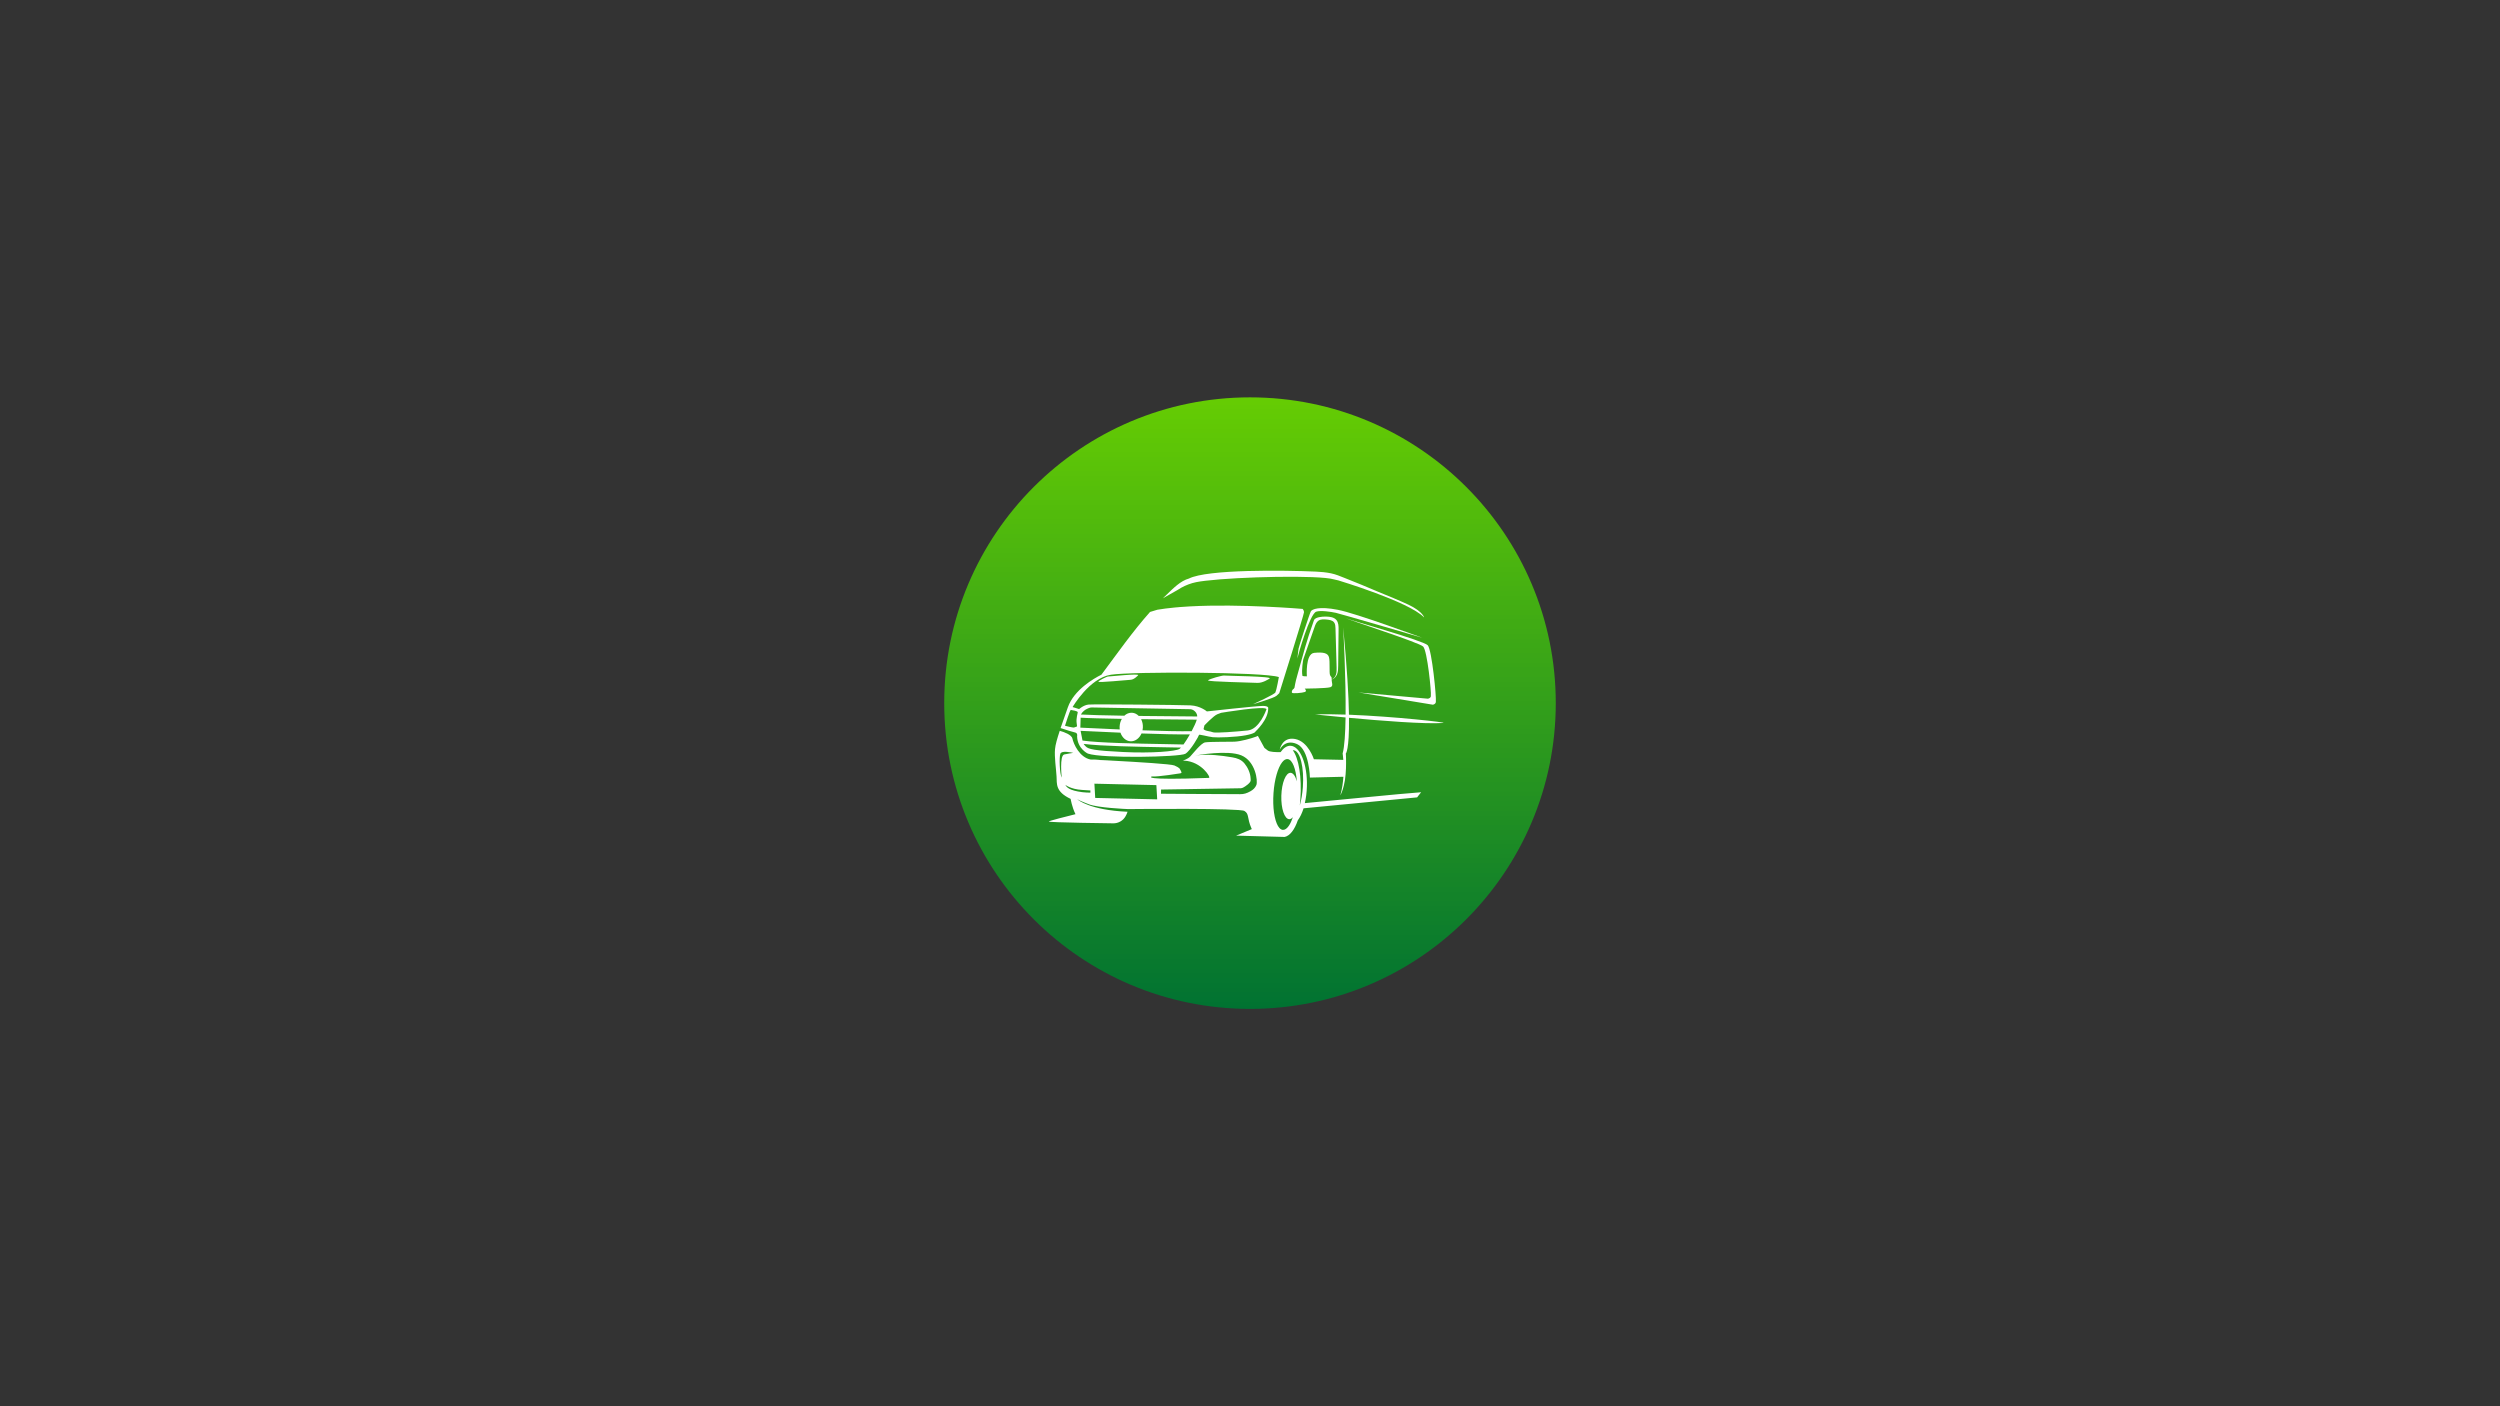 <svg xmlns="http://www.w3.org/2000/svg" xmlns:xlink="http://www.w3.org/1999/xlink" width="1920" zoomAndPan="magnify" viewBox="0 0 1440 810" height="1080" preserveAspectRatio="xMidYMid meet" version="1.2"><rect x="0" y="0" width="1440" height="810" fill="#333333" stroke="none"/><defs><clipPath id="979d5b0a7f"><path d="M 543.875 228.875 L 896.125 228.875 L 896.125 581.125 L 543.875 581.125 Z M 543.875 228.875 "/></clipPath><clipPath id="9d6431cb5d"><path d="M 720 228.875 C 622.727 228.875 543.875 307.727 543.875 405 C 543.875 502.273 622.727 581.125 720 581.125 C 817.273 581.125 896.125 502.273 896.125 405 C 896.125 307.727 817.273 228.875 720 228.875 Z M 720 228.875 "/></clipPath><linearGradient x1="128" gradientTransform="matrix(1.376,0,0,1.376,543.873,228.873)" y1="0" x2="128" gradientUnits="userSpaceOnUse" y2="256" id="e065bfbae2"><stop style="stop-color:#65cc03;stop-opacity:1;" offset="0"/><stop style="stop-color:#65cc03;stop-opacity:1;" offset="0.008"/><stop style="stop-color:#64cb04;stop-opacity:1;" offset="0.016"/><stop style="stop-color:#63ca04;stop-opacity:1;" offset="0.023"/><stop style="stop-color:#62ca04;stop-opacity:1;" offset="0.031"/><stop style="stop-color:#61c905;stop-opacity:1;" offset="0.039"/><stop style="stop-color:#61c805;stop-opacity:1;" offset="0.047"/><stop style="stop-color:#60c705;stop-opacity:1;" offset="0.055"/><stop style="stop-color:#5fc706;stop-opacity:1;" offset="0.062"/><stop style="stop-color:#5ec606;stop-opacity:1;" offset="0.07"/><stop style="stop-color:#5dc507;stop-opacity:1;" offset="0.078"/><stop style="stop-color:#5dc507;stop-opacity:1;" offset="0.086"/><stop style="stop-color:#5cc407;stop-opacity:1;" offset="0.094"/><stop style="stop-color:#5bc308;stop-opacity:1;" offset="0.102"/><stop style="stop-color:#5ac308;stop-opacity:1;" offset="0.109"/><stop style="stop-color:#5ac208;stop-opacity:1;" offset="0.117"/><stop style="stop-color:#59c109;stop-opacity:1;" offset="0.125"/><stop style="stop-color:#58c009;stop-opacity:1;" offset="0.133"/><stop style="stop-color:#57c009;stop-opacity:1;" offset="0.141"/><stop style="stop-color:#56bf0a;stop-opacity:1;" offset="0.148"/><stop style="stop-color:#56be0a;stop-opacity:1;" offset="0.156"/><stop style="stop-color:#55be0b;stop-opacity:1;" offset="0.164"/><stop style="stop-color:#54bd0b;stop-opacity:1;" offset="0.172"/><stop style="stop-color:#53bc0b;stop-opacity:1;" offset="0.18"/><stop style="stop-color:#52bb0c;stop-opacity:1;" offset="0.188"/><stop style="stop-color:#52bb0c;stop-opacity:1;" offset="0.195"/><stop style="stop-color:#51ba0c;stop-opacity:1;" offset="0.203"/><stop style="stop-color:#50b90d;stop-opacity:1;" offset="0.211"/><stop style="stop-color:#4fb90d;stop-opacity:1;" offset="0.219"/><stop style="stop-color:#4eb80e;stop-opacity:1;" offset="0.227"/><stop style="stop-color:#4eb70e;stop-opacity:1;" offset="0.234"/><stop style="stop-color:#4db70e;stop-opacity:1;" offset="0.242"/><stop style="stop-color:#4cb60f;stop-opacity:1;" offset="0.25"/><stop style="stop-color:#4bb50f;stop-opacity:1;" offset="0.258"/><stop style="stop-color:#4bb40f;stop-opacity:1;" offset="0.266"/><stop style="stop-color:#4ab410;stop-opacity:1;" offset="0.273"/><stop style="stop-color:#49b310;stop-opacity:1;" offset="0.281"/><stop style="stop-color:#48b210;stop-opacity:1;" offset="0.289"/><stop style="stop-color:#47b211;stop-opacity:1;" offset="0.297"/><stop style="stop-color:#47b111;stop-opacity:1;" offset="0.305"/><stop style="stop-color:#46b012;stop-opacity:1;" offset="0.312"/><stop style="stop-color:#45b012;stop-opacity:1;" offset="0.32"/><stop style="stop-color:#44af12;stop-opacity:1;" offset="0.328"/><stop style="stop-color:#43ae13;stop-opacity:1;" offset="0.336"/><stop style="stop-color:#43ad13;stop-opacity:1;" offset="0.344"/><stop style="stop-color:#42ad13;stop-opacity:1;" offset="0.352"/><stop style="stop-color:#41ac14;stop-opacity:1;" offset="0.359"/><stop style="stop-color:#40ab14;stop-opacity:1;" offset="0.367"/><stop style="stop-color:#40ab14;stop-opacity:1;" offset="0.375"/><stop style="stop-color:#3faa15;stop-opacity:1;" offset="0.383"/><stop style="stop-color:#3ea915;stop-opacity:1;" offset="0.391"/><stop style="stop-color:#3da816;stop-opacity:1;" offset="0.398"/><stop style="stop-color:#3ca816;stop-opacity:1;" offset="0.406"/><stop style="stop-color:#3ca716;stop-opacity:1;" offset="0.414"/><stop style="stop-color:#3ba617;stop-opacity:1;" offset="0.422"/><stop style="stop-color:#3aa617;stop-opacity:1;" offset="0.43"/><stop style="stop-color:#39a517;stop-opacity:1;" offset="0.438"/><stop style="stop-color:#38a418;stop-opacity:1;" offset="0.445"/><stop style="stop-color:#38a418;stop-opacity:1;" offset="0.453"/><stop style="stop-color:#37a319;stop-opacity:1;" offset="0.461"/><stop style="stop-color:#36a219;stop-opacity:1;" offset="0.469"/><stop style="stop-color:#35a119;stop-opacity:1;" offset="0.477"/><stop style="stop-color:#34a11a;stop-opacity:1;" offset="0.484"/><stop style="stop-color:#34a01a;stop-opacity:1;" offset="0.492"/><stop style="stop-color:#339f1a;stop-opacity:1;" offset="0.5"/><stop style="stop-color:#329f1b;stop-opacity:1;" offset="0.508"/><stop style="stop-color:#319e1b;stop-opacity:1;" offset="0.516"/><stop style="stop-color:#319d1b;stop-opacity:1;" offset="0.523"/><stop style="stop-color:#309d1c;stop-opacity:1;" offset="0.531"/><stop style="stop-color:#2f9c1c;stop-opacity:1;" offset="0.539"/><stop style="stop-color:#2e9b1d;stop-opacity:1;" offset="0.547"/><stop style="stop-color:#2d9a1d;stop-opacity:1;" offset="0.555"/><stop style="stop-color:#2d9a1d;stop-opacity:1;" offset="0.562"/><stop style="stop-color:#2c991e;stop-opacity:1;" offset="0.57"/><stop style="stop-color:#2b981e;stop-opacity:1;" offset="0.578"/><stop style="stop-color:#2a981e;stop-opacity:1;" offset="0.586"/><stop style="stop-color:#29971f;stop-opacity:1;" offset="0.594"/><stop style="stop-color:#29961f;stop-opacity:1;" offset="0.602"/><stop style="stop-color:#28951f;stop-opacity:1;" offset="0.609"/><stop style="stop-color:#279520;stop-opacity:1;" offset="0.617"/><stop style="stop-color:#269420;stop-opacity:1;" offset="0.625"/><stop style="stop-color:#259321;stop-opacity:1;" offset="0.633"/><stop style="stop-color:#259321;stop-opacity:1;" offset="0.641"/><stop style="stop-color:#249221;stop-opacity:1;" offset="0.648"/><stop style="stop-color:#239122;stop-opacity:1;" offset="0.656"/><stop style="stop-color:#229122;stop-opacity:1;" offset="0.664"/><stop style="stop-color:#229022;stop-opacity:1;" offset="0.672"/><stop style="stop-color:#218f23;stop-opacity:1;" offset="0.68"/><stop style="stop-color:#208e23;stop-opacity:1;" offset="0.688"/><stop style="stop-color:#1f8e23;stop-opacity:1;" offset="0.695"/><stop style="stop-color:#1e8d24;stop-opacity:1;" offset="0.703"/><stop style="stop-color:#1e8c24;stop-opacity:1;" offset="0.711"/><stop style="stop-color:#1d8c25;stop-opacity:1;" offset="0.719"/><stop style="stop-color:#1c8b25;stop-opacity:1;" offset="0.727"/><stop style="stop-color:#1b8a25;stop-opacity:1;" offset="0.734"/><stop style="stop-color:#1a8a26;stop-opacity:1;" offset="0.742"/><stop style="stop-color:#1a8926;stop-opacity:1;" offset="0.75"/><stop style="stop-color:#198826;stop-opacity:1;" offset="0.758"/><stop style="stop-color:#188727;stop-opacity:1;" offset="0.766"/><stop style="stop-color:#178727;stop-opacity:1;" offset="0.773"/><stop style="stop-color:#168628;stop-opacity:1;" offset="0.781"/><stop style="stop-color:#168528;stop-opacity:1;" offset="0.789"/><stop style="stop-color:#158528;stop-opacity:1;" offset="0.797"/><stop style="stop-color:#148429;stop-opacity:1;" offset="0.805"/><stop style="stop-color:#138329;stop-opacity:1;" offset="0.812"/><stop style="stop-color:#138329;stop-opacity:1;" offset="0.82"/><stop style="stop-color:#12822a;stop-opacity:1;" offset="0.828"/><stop style="stop-color:#11812a;stop-opacity:1;" offset="0.836"/><stop style="stop-color:#10802a;stop-opacity:1;" offset="0.844"/><stop style="stop-color:#0f802b;stop-opacity:1;" offset="0.852"/><stop style="stop-color:#0f7f2b;stop-opacity:1;" offset="0.859"/><stop style="stop-color:#0e7e2c;stop-opacity:1;" offset="0.867"/><stop style="stop-color:#0d7e2c;stop-opacity:1;" offset="0.875"/><stop style="stop-color:#0c7d2c;stop-opacity:1;" offset="0.883"/><stop style="stop-color:#0b7c2d;stop-opacity:1;" offset="0.891"/><stop style="stop-color:#0b7b2d;stop-opacity:1;" offset="0.898"/><stop style="stop-color:#0a7b2d;stop-opacity:1;" offset="0.906"/><stop style="stop-color:#097a2e;stop-opacity:1;" offset="0.914"/><stop style="stop-color:#08792e;stop-opacity:1;" offset="0.922"/><stop style="stop-color:#07792e;stop-opacity:1;" offset="0.93"/><stop style="stop-color:#07782f;stop-opacity:1;" offset="0.938"/><stop style="stop-color:#06772f;stop-opacity:1;" offset="0.945"/><stop style="stop-color:#057730;stop-opacity:1;" offset="0.953"/><stop style="stop-color:#047630;stop-opacity:1;" offset="0.961"/><stop style="stop-color:#047530;stop-opacity:1;" offset="0.969"/><stop style="stop-color:#037431;stop-opacity:1;" offset="0.977"/><stop style="stop-color:#027431;stop-opacity:1;" offset="0.984"/><stop style="stop-color:#017331;stop-opacity:1;" offset="0.992"/><stop style="stop-color:#007232;stop-opacity:1;" offset="1"/></linearGradient><clipPath id="cb352b4359"><path d="M 747 379 L 748 379 L 748 380 L 747 380 Z M 747 379 "/></clipPath><clipPath id="03031e743e"><path d="M 607.707 324.84 L 837.234 331.055 L 833.074 484.602 L 603.547 478.383 Z M 607.707 324.84 "/></clipPath><clipPath id="35ea4bc86f"><path d="M 607.707 324.84 L 837.234 331.055 L 833.074 484.602 L 603.547 478.383 Z M 607.707 324.84 "/></clipPath><clipPath id="912737d78b"><path d="M 747 350 L 820 350 L 820 380 L 747 380 Z M 747 350 "/></clipPath><clipPath id="659e1a3628"><path d="M 607.707 324.84 L 837.234 331.055 L 833.074 484.602 L 603.547 478.383 Z M 607.707 324.84 "/></clipPath><clipPath id="1b2d777a6a"><path d="M 607.707 324.84 L 837.234 331.055 L 833.074 484.602 L 603.547 478.383 Z M 607.707 324.84 "/></clipPath><clipPath id="e3b4775f63"><path d="M 744 355 L 772 355 L 772 400 L 744 400 Z M 744 355 "/></clipPath><clipPath id="43a06bb38d"><path d="M 607.707 324.84 L 837.234 331.055 L 833.074 484.602 L 603.547 478.383 Z M 607.707 324.84 "/></clipPath><clipPath id="64dfab0779"><path d="M 607.707 324.84 L 837.234 331.055 L 833.074 484.602 L 603.547 478.383 Z M 607.707 324.84 "/></clipPath><clipPath id="daec18ba67"><path d="M 737 361 L 832 361 L 832 459 L 737 459 Z M 737 361 "/></clipPath><clipPath id="4a2c6a4129"><path d="M 607.707 324.84 L 837.234 331.055 L 833.074 484.602 L 603.547 478.383 Z M 607.707 324.84 "/></clipPath><clipPath id="fb476a3017"><path d="M 607.707 324.84 L 837.234 331.055 L 833.074 484.602 L 603.547 478.383 Z M 607.707 324.84 "/></clipPath><clipPath id="b1dcbf2a2d"><path d="M 669 328 L 821 328 L 821 356 L 669 356 Z M 669 328 "/></clipPath><clipPath id="f82419c8c5"><path d="M 607.707 324.84 L 837.234 331.055 L 833.074 484.602 L 603.547 478.383 Z M 607.707 324.84 "/></clipPath><clipPath id="5efb4a8439"><path d="M 607.707 324.84 L 837.234 331.055 L 833.074 484.602 L 603.547 478.383 Z M 607.707 324.84 "/></clipPath><clipPath id="7e8bebb730"><path d="M 610 348 L 752 348 L 752 436 L 610 436 Z M 610 348 "/></clipPath><clipPath id="6977e2840b"><path d="M 607.707 324.84 L 837.234 331.055 L 833.074 484.602 L 603.547 478.383 Z M 607.707 324.84 "/></clipPath><clipPath id="7ffc95e78c"><path d="M 607.707 324.84 L 837.234 331.055 L 833.074 484.602 L 603.547 478.383 Z M 607.707 324.84 "/></clipPath><clipPath id="70a2966b01"><path d="M 775 356 L 828 356 L 828 406 L 775 406 Z M 775 356 "/></clipPath><clipPath id="cff05fd347"><path d="M 607.707 324.84 L 837.234 331.055 L 833.074 484.602 L 603.547 478.383 Z M 607.707 324.84 "/></clipPath><clipPath id="8c07e80723"><path d="M 607.707 324.84 L 837.234 331.055 L 833.074 484.602 L 603.547 478.383 Z M 607.707 324.84 "/></clipPath><clipPath id="b46b08bf58"><path d="M 695 389 L 732 389 L 732 394 L 695 394 Z M 695 389 "/></clipPath><clipPath id="dda0a8c6d3"><path d="M 607.707 324.84 L 837.234 331.055 L 833.074 484.602 L 603.547 478.383 Z M 607.707 324.84 "/></clipPath><clipPath id="a8cbd696ee"><path d="M 607.707 324.84 L 837.234 331.055 L 833.074 484.602 L 603.547 478.383 Z M 607.707 324.84 "/></clipPath><clipPath id="8b8ee71701"><path d="M 632 388 L 656 388 L 656 393 L 632 393 Z M 632 388 "/></clipPath><clipPath id="b47790da34"><path d="M 607.707 324.84 L 837.234 331.055 L 833.074 484.602 L 603.547 478.383 Z M 607.707 324.84 "/></clipPath><clipPath id="0ec314ffe6"><path d="M 607.707 324.84 L 837.234 331.055 L 833.074 484.602 L 603.547 478.383 Z M 607.707 324.84 "/></clipPath><clipPath id="7c204ba1b4"><path d="M 775 434 L 776 434 L 776 438 L 775 438 Z M 775 434 "/></clipPath><clipPath id="78471ca694"><path d="M 607.707 324.84 L 837.234 331.055 L 833.074 484.602 L 603.547 478.383 Z M 607.707 324.84 "/></clipPath><clipPath id="88515d7e60"><path d="M 607.707 324.84 L 837.234 331.055 L 833.074 484.602 L 603.547 478.383 Z M 607.707 324.84 "/></clipPath><clipPath id="43f79b73f8"><path d="M 628 437 L 641 437 L 641 439 L 628 439 Z M 628 437 "/></clipPath><clipPath id="511c2dc52f"><path d="M 607.707 324.84 L 837.234 331.055 L 833.074 484.602 L 603.547 478.383 Z M 607.707 324.84 "/></clipPath><clipPath id="47caec83ab"><path d="M 607.707 324.84 L 837.234 331.055 L 833.074 484.602 L 603.547 478.383 Z M 607.707 324.84 "/></clipPath><clipPath id="21ef8ff93e"><path d="M 604 420 L 819 420 L 819 483 L 604 483 Z M 604 420 "/></clipPath><clipPath id="75aafa853f"><path d="M 607.707 324.84 L 837.234 331.055 L 833.074 484.602 L 603.547 478.383 Z M 607.707 324.84 "/></clipPath><clipPath id="6f585340e7"><path d="M 607.707 324.84 L 837.234 331.055 L 833.074 484.602 L 603.547 478.383 Z M 607.707 324.84 "/></clipPath></defs><g id="6cacc7493c"><g clip-rule="nonzero" clip-path="url(#979d5b0a7f)"><g clip-rule="nonzero" clip-path="url(#9d6431cb5d)"><path style=" stroke:none;fill-rule:nonzero;fill:url(#e065bfbae2);" d="M 543.875 228.875 L 543.875 581.125 L 896.125 581.125 L 896.125 228.875 Z M 543.875 228.875 "/></g></g><g clip-rule="nonzero" clip-path="url(#cb352b4359)"><g clip-rule="nonzero" clip-path="url(#03031e743e)"><g clip-rule="nonzero" clip-path="url(#35ea4bc86f)"><path style=" stroke:none;fill-rule:nonzero;fill:#ffffff;fill-opacity:1;" d="M 747.289 379.301 C 747.234 379.668 747.215 379.809 747.238 379.555 C 747.238 379.512 747.254 379.426 747.289 379.301 Z M 747.289 379.301 "/></g></g></g><g clip-rule="nonzero" clip-path="url(#912737d78b)"><g clip-rule="nonzero" clip-path="url(#659e1a3628)"><g clip-rule="nonzero" clip-path="url(#1b2d777a6a)"><path style=" stroke:none;fill-rule:nonzero;fill:#ffffff;fill-opacity:1;" d="M 755.078 352.086 C 755.781 350.984 759.531 349.086 770.57 351.242 C 781.41 353.352 817.309 366.734 819.234 367.352 C 817.223 366.758 772.176 353.586 769.438 352.984 C 766.641 352.371 760.637 351.473 758.145 352.324 C 754.453 353.602 747.906 376.48 747.273 379.301 C 747.434 378.07 747.879 374.27 747.973 373.562 C 748.082 372.629 754.379 353.203 755.078 352.086 Z M 755.078 352.086 "/></g></g></g><g clip-rule="nonzero" clip-path="url(#e3b4775f63)"><g clip-rule="nonzero" clip-path="url(#43a06bb38d)"><g clip-rule="nonzero" clip-path="url(#64dfab0779)"><path style=" stroke:none;fill-rule:nonzero;fill:#ffffff;fill-opacity:1;" d="M 770.797 383.426 C 770.871 376.465 770.945 369.531 771.02 362.586 C 771.043 360.66 771 358.574 769.742 357.094 C 768.371 355.496 766.02 355.203 763.895 355.16 C 762.582 355.141 761.266 355.176 759.988 355.453 C 758.852 355.691 757.242 356.117 756.824 357.297 C 755.789 360.176 754.797 363.07 753.859 365.992 C 752.41 370.477 751.09 374.992 749.879 379.555 L 749.867 379.555 L 747.066 389.633 L 747.078 389.617 C 746.285 392.078 745.602 396.156 745.602 396.156 C 745.602 396.156 745.285 396.746 744.852 397.004 C 744.402 397.258 743.887 398.324 744.156 398.984 C 744.422 399.656 750.277 399.105 751.637 398.574 C 752.992 398.047 751.531 396.645 751.531 396.645 C 751.531 396.645 764.215 396.52 766.262 395.836 C 768.266 395.168 766.961 393.219 767.055 391.406 C 768.477 391.035 769.613 389.773 770.164 388.387 C 770.75 386.812 770.797 385.098 770.797 383.426 Z M 769.484 388.68 C 769.082 389.859 768.195 390.941 767.027 391.348 C 767.043 391.336 767.043 391.32 767.027 391.309 C 767.164 389.469 766.617 390.191 766.094 388.844 C 765.562 387.496 766.129 381.27 765.527 378.688 C 764.926 376.09 762.129 375.531 756.957 376.047 C 751.805 376.559 752.75 389.574 752.75 389.574 C 751.535 389.566 750.754 389.492 750.227 389.363 C 749.488 386.055 750.703 379.746 750.703 379.746 C 752.84 373.578 755.008 367.426 757.16 361.262 C 757.641 359.84 758.211 358.324 759.461 357.48 C 760.801 356.594 762.539 356.699 764.133 356.855 C 765.715 357.012 767.508 357.258 768.445 358.52 C 769.148 359.445 769.199 360.695 769.242 361.828 C 769.32 364.668 769.402 367.477 769.484 370.301 C 769.613 375.027 769.754 379.738 769.883 384.465 C 769.918 385.883 769.949 387.344 769.484 388.68 Z M 769.484 388.68 "/></g></g></g><g clip-rule="nonzero" clip-path="url(#daec18ba67)"><g clip-rule="nonzero" clip-path="url(#4a2c6a4129)"><g clip-rule="nonzero" clip-path="url(#fb476a3017)"><path style=" stroke:none;fill-rule:nonzero;fill:#ffffff;fill-opacity:1;" d="M 831.203 416.441 C 820.57 417.16 795.031 415.121 777.027 413.457 C 777.215 432.293 775.184 434.055 775.184 434.055 L 775.191 434.195 C 775.207 434.227 775.207 434.254 775.203 434.297 C 775.215 434.48 775.234 434.738 775.254 435.09 C 775.285 435.59 775.309 436.254 775.316 437.051 C 775.328 437.164 775.324 437.277 775.32 437.391 C 775.32 437.406 775.32 437.406 775.32 437.406 C 775.383 440.371 775.332 444.848 774.715 449.129 C 774.715 449.23 774.699 449.312 774.68 449.398 C 773.93 454 772.785 456.621 772.289 457.613 C 772.211 457.77 772.121 457.922 772.031 458.074 C 773.059 454.488 773.57 450.801 773.793 447.418 L 754.5 447.887 C 754.5 447.887 754.18 431.742 747.082 428.586 C 739.98 425.43 737.109 431.875 737.109 431.875 C 737.109 431.875 738.414 424.238 745.988 425.664 C 753.578 427.09 756.797 437.328 756.797 437.328 L 773.742 437.688 C 773.574 435.414 773.355 434.02 773.355 434.02 C 774.434 430.105 774.914 422.32 775.047 413.262 C 764.859 412.305 757.539 411.512 757.539 411.512 C 762.586 411.324 768.625 411.387 775.062 411.605 C 775.285 390.652 773.801 363.797 773.668 361.324 C 775.941 384.91 776.824 400.875 777.004 411.672 C 803.297 412.695 834.836 416.199 831.203 416.441 Z M 831.203 416.441 "/></g></g></g><g clip-rule="nonzero" clip-path="url(#b1dcbf2a2d)"><g clip-rule="nonzero" clip-path="url(#f82419c8c5)"><g clip-rule="nonzero" clip-path="url(#5efb4a8439)"><path style=" stroke:none;fill-rule:nonzero;fill:#ffffff;fill-opacity:1;" d="M 811.184 348.262 C 805.543 345.625 799.75 343.312 794.016 340.945 C 787.59 338.191 781.109 335.508 774.609 332.949 C 771.965 331.898 769.367 330.777 766.598 330.219 C 763.758 329.648 760.852 329.371 757.969 329.25 C 739.695 328.414 695.352 327.863 684.809 333.25 C 679.988 334.539 675.727 338.961 672.27 342.242 C 671.445 343.027 670.609 343.828 669.805 344.629 C 673.59 342.477 677.289 340.379 677.926 340.027 C 677.941 340.027 677.941 340.016 677.941 340.016 C 677.969 340 678 339.973 678.027 339.973 C 678.785 339.457 679.598 338.969 680.438 338.508 C 683.004 337.102 685.891 335.945 689.066 335.309 C 690.43 335.035 692.195 334.77 694.242 334.527 C 713.473 332.199 759.461 331.121 768.359 333.727 C 769.324 334.008 770.176 334.203 770.914 334.32 C 770.914 334.32 811.527 346.566 820.199 355.566 C 820.547 355.902 819.391 352.098 811.184 348.262 Z M 811.184 348.262 "/></g></g></g><g clip-rule="nonzero" clip-path="url(#7e8bebb730)"><g clip-rule="nonzero" clip-path="url(#6977e2840b)"><g clip-rule="nonzero" clip-path="url(#7ffc95e78c)"><path style=" stroke:none;fill-rule:nonzero;fill:#ffffff;fill-opacity:1;" d="M 750.988 351.863 L 750.402 350.742 C 750.402 350.742 714.68 347.676 685.258 349.289 C 683.227 349.418 681.223 349.547 679.266 349.691 L 679.25 349.707 C 678.605 349.758 677.945 349.812 677.301 349.867 C 676.93 349.898 676.574 349.93 676.199 349.977 C 672.836 350.297 669.609 350.707 666.641 351.207 L 662.422 352.484 C 652.316 363.852 643.52 376.418 634.438 388.594 L 634.379 388.637 C 630.078 390.758 618.617 397.34 615.09 407.398 C 613.465 412.035 612.043 415.992 610.895 419.367 C 613.965 420.371 618.129 421.719 619.18 421.902 C 620.914 422.191 620.406 424.117 620.406 424.117 C 620.621 431.371 626.621 434.07 626.621 434.07 C 634.98 436.977 679.609 436.074 682.762 434.176 C 685.91 432.262 690.609 423.793 690.625 423.312 C 690.637 422.816 695.824 424.316 698.543 424.633 C 701.277 424.949 711.727 424.621 717.453 423.543 C 723.051 422.477 723.152 421.414 723.152 421.355 C 723.152 421.355 730.707 414.527 730.492 407.816 C 730.492 407.816 730.793 406.648 727.496 406.602 C 724.184 406.551 695.16 409.781 695.16 409.781 C 695.16 409.781 691.406 406.543 685.73 406.289 C 680.066 406.023 629.879 405.531 626.969 405.832 C 624.062 406.137 621.574 408.426 621.574 408.426 L 617.82 407.258 C 617.82 407.258 627.5 390.547 639.863 388.641 C 652.211 386.75 728.383 387.012 736.629 390 C 736.629 390 735.27 397.523 734.648 398.809 C 734.043 400.07 722.492 405.258 721.797 405.582 C 722.5 405.387 733.844 402.137 735.34 400.715 C 736.863 399.266 736.863 399.266 736.863 399.266 C 736.863 399.266 751.258 353.457 751.109 352.66 C 750.988 351.863 750.988 351.863 750.988 351.863 Z M 693.742 417.84 C 693.742 417.84 699.078 412.195 701.23 411.391 C 703.379 410.582 703.379 410.582 703.379 410.582 C 703.379 410.582 729.68 406.164 729.469 408.582 C 729.469 408.582 725.605 420.02 718.73 420.742 C 711.84 421.461 700.461 422.301 698.82 421.832 C 697.188 421.348 697.188 421.348 697.188 421.348 C 697.188 421.348 693.004 420.781 693.293 419.738 C 693.547 418.699 693.742 417.84 693.742 417.84 Z M 679.379 431.387 C 677.043 432.77 663.715 433.969 646.953 433.16 C 630.164 432.352 626.891 431.496 625.43 429.984 L 624.75 429.27 C 624.516 429.035 624.32 428.762 624.156 428.488 C 634.262 429.77 655.633 430.148 670.207 430.418 C 674.078 430.48 677.547 430.543 680.258 430.605 C 679.918 430.965 679.625 431.238 679.379 431.387 Z M 681.691 428.828 C 678.863 428.75 674.91 428.672 670.23 428.586 C 655.254 428.324 633.043 427.922 623.523 426.559 C 623.219 425.129 622.789 423.047 622.434 420.969 C 625.543 421.137 634.684 421.57 645.383 422.016 C 646.336 424.82 648.512 426.836 651.164 426.98 C 653.871 427.125 656.309 425.262 657.512 422.473 C 668.086 422.844 678.602 423.113 685.375 423.016 C 684.133 425.164 682.832 427.258 681.691 428.828 Z M 686.383 421.168 C 679.836 421.305 669.02 421.039 658.09 420.66 C 658.188 420.164 658.262 419.641 658.289 419.105 C 658.379 417.305 658.012 415.637 657.277 414.242 C 669.828 414.41 682.422 414.512 689.348 414.527 C 688.891 416.117 687.754 418.582 686.383 421.168 Z M 626.16 408.277 L 627.145 407.852 C 627.695 407.613 628.27 407.5 628.867 407.5 L 685.371 408.492 C 686.238 408.504 687.074 408.781 687.746 409.309 C 688.559 409.914 689.559 410.902 689.598 412.691 C 682.527 412.672 669.062 412.547 655.914 412.375 C 654.844 411.297 653.504 410.609 652.023 410.539 C 650.383 410.453 648.82 411.105 647.605 412.25 C 636.312 412.059 626.395 411.816 622.59 411.559 C 623.504 409.922 624.918 408.828 626.16 408.277 Z M 622.453 413.383 C 626.246 413.656 635.508 413.879 646.184 414.066 C 645.465 415.297 645 416.773 644.91 418.402 C 644.879 418.996 644.895 419.578 644.977 420.16 C 634.207 419.715 625.105 419.27 622.281 419.121 Z M 620.777 410.375 C 620.777 410.375 619.82 414.02 620.121 416.211 C 620.391 418.402 620.391 418.402 620.391 418.402 C 620.391 418.402 619.418 418.844 618.656 419.039 C 617.91 419.23 613.445 418.031 613.445 418.031 C 613.445 418.031 616.309 408.793 616.82 408.906 C 617.316 409.031 617.316 409.031 617.316 409.031 C 617.316 409.031 620.988 409.484 620.777 410.375 Z M 620.777 410.375 "/></g></g></g><g clip-rule="nonzero" clip-path="url(#70a2966b01)"><g clip-rule="nonzero" clip-path="url(#cff05fd347)"><g clip-rule="nonzero" clip-path="url(#8c07e80723)"><path style=" stroke:none;fill-rule:nonzero;fill:#ffffff;fill-opacity:1;" d="M 825.375 405.918 L 782.52 398.859 L 822.496 402.453 C 824.465 402.008 824.172 400.711 824.172 400.711 C 824.535 398.977 822.148 374.762 819.715 372.387 C 817.363 370.094 777.773 357.352 775.238 356.105 C 777.875 357.285 820.004 369.031 822.375 371.664 C 824.828 374.395 827.41 401.977 827.055 403.949 C 827.043 403.949 827.359 405.418 825.375 405.918 Z M 825.375 405.918 "/></g></g></g><g clip-rule="nonzero" clip-path="url(#b46b08bf58)"><g clip-rule="nonzero" clip-path="url(#dda0a8c6d3)"><g clip-rule="nonzero" clip-path="url(#a8cbd696ee)"><path style=" stroke:none;fill-rule:nonzero;fill:#ffffff;fill-opacity:1;" d="M 705.062 389.117 C 705.914 389.297 733.93 389.531 731.234 390.891 C 731.004 391.012 730.012 391.68 728.684 392.281 C 727.352 392.883 725.68 393.449 724.055 393.332 C 720.82 393.133 695.41 392.684 695.816 391.902 C 696.25 391.121 704.207 388.938 705.062 389.117 Z M 705.062 389.117 "/></g></g></g><g clip-rule="nonzero" clip-path="url(#8b8ee71701)"><g clip-rule="nonzero" clip-path="url(#b47790da34)"><g clip-rule="nonzero" clip-path="url(#0ec314ffe6)"><path style=" stroke:none;fill-rule:nonzero;fill:#ffffff;fill-opacity:1;" d="M 654.027 390.344 C 653.238 390.945 652.223 391.516 651.152 391.57 C 649.02 391.668 632.48 393.336 632.656 392.66 C 632.828 391.996 637.723 389.59 638.305 389.664 C 638.891 389.734 657.082 387.691 655.504 389.008 C 655.375 389.117 654.812 389.742 654.027 390.344 Z M 654.027 390.344 "/></g></g></g><g clip-rule="nonzero" clip-path="url(#7c204ba1b4)"><g clip-rule="nonzero" clip-path="url(#78471ca694)"><g clip-rule="nonzero" clip-path="url(#88515d7e60)"><path style=" stroke:none;fill-rule:nonzero;fill:#ffffff;fill-opacity:1;" d="M 775.32 437.391 L 775.191 434.297 C 775.199 434.48 775.223 434.734 775.238 435.09 C 775.266 435.66 775.305 436.453 775.32 437.391 Z M 775.32 437.391 "/></g></g></g><g clip-rule="nonzero" clip-path="url(#43f79b73f8)"><g clip-rule="nonzero" clip-path="url(#511c2dc52f)"><g clip-rule="nonzero" clip-path="url(#47caec83ab)"><path style=" stroke:none;fill-rule:nonzero;fill:#ffffff;fill-opacity:1;" d="M 640.836 438.102 C 634.77 437.992 629.945 437.793 628.184 437.461 C 631.438 437.621 635.902 437.84 640.836 438.102 Z M 640.836 438.102 "/></g></g></g><g clip-rule="nonzero" clip-path="url(#21ef8ff93e)"><g clip-rule="nonzero" clip-path="url(#75aafa853f)"><g clip-rule="nonzero" clip-path="url(#6f585340e7)"><path style=" stroke:none;fill-rule:nonzero;fill:#ffffff;fill-opacity:1;" d="M 751.586 462.598 C 752.25 459.68 752.684 456.43 752.773 452.988 C 753.137 440.207 748.879 429.711 743.285 429.559 C 741.242 429.504 739.277 430.855 737.613 433.223 C 734.855 433.273 731.359 433.152 730.242 432.285 C 728.312 430.785 728.312 430.785 728.312 430.785 L 726.176 426.855 L 724.543 423.875 C 724.281 423.996 723.922 424.145 723.504 424.316 C 720.66 425.375 714.602 427.082 711 427.211 C 706.867 427.34 696.504 427.188 694.133 427.617 C 691.766 428.051 687.133 434.094 685.602 435.711 C 684.074 437.328 681.312 438.09 681.312 438.09 C 681.312 438.09 681.254 438.09 681.125 438.102 C 681.48 438.125 681.809 438.133 682.109 438.141 C 692.137 438.652 697.668 448.008 696.367 448.055 C 656.562 449.559 663.41 447.262 663.41 447.262 C 667.117 447.52 679.77 445.453 679.77 445.453 C 679.77 445.453 679.77 445.453 680.375 445.27 C 680.98 445.086 679.637 443.023 679.637 443.023 C 679.637 443.023 679.598 442.258 676.438 440.91 C 674.543 440.09 655.766 438.945 640.992 438.148 L 640.863 438.145 C 635.93 437.883 631.449 437.664 628.211 437.504 C 621.816 436.281 618.371 428.531 617.715 425.434 C 617.219 423.109 612.66 421.582 610.406 420.953 C 608.898 425.496 607.938 428.898 607.695 431.434 C 607.258 436.043 608.328 442.852 608.57 447.195 C 608.824 451.543 607.789 455.953 616.688 460.164 C 616.688 460.164 617.406 464.75 619.477 468.973 C 614.098 470.305 604.594 472.711 604.094 473.18 C 603.773 473.484 613.16 473.766 623.055 473.949 C 629.879 474.09 636.93 474.184 641.227 474.242 C 644.141 474.277 646.84 472.75 648.277 470.238 C 648.773 469.383 649.211 468.461 649.465 467.574 C 627.711 466.617 620.887 460.715 620.48 460.352 C 620.648 460.457 622.039 461.285 627.199 463.27 C 632.414 465.281 648.137 465.965 649.977 466.043 C 649.992 466.027 650.02 466.031 650.035 466.031 C 655.133 465.984 714.047 465.426 716.789 467.113 C 719.668 468.867 718.164 471.066 720.816 477.078 C 720.898 477.238 720.965 477.395 721.059 477.555 L 712.004 481.32 L 739.961 482.078 C 742.992 481.465 745.703 477.867 747.52 472.543 C 748.824 470.777 749.973 468.398 750.863 465.586 L 816.273 459.289 C 816.824 458.48 817.633 457.551 818.582 456.332 C 811.344 456.73 755.91 462.262 751.586 462.598 Z M 611.562 447.914 C 610.383 446.152 609.973 435.934 610.797 434.066 C 611.617 432.191 617.07 433.414 618.203 433.66 L 615.953 434.008 C 615.953 434.008 615.953 434.008 613.055 434.555 C 610.152 435.086 611.562 447.914 611.562 447.914 Z M 628.039 456.57 C 626.484 456.527 624.914 456.488 623.363 456.289 C 615.832 455.32 614.34 453.422 613.648 452.082 C 613.648 452.082 616.711 454.59 623.195 454.992 C 625.59 455.156 627.117 455.242 628.074 455.309 Z M 630.84 459.609 L 630.379 451.402 L 666.074 452.227 L 666.539 460.422 Z M 723.66 452.184 C 723.004 453.812 721.758 454.941 720.234 455.777 C 718.191 456.914 716.547 457.48 714.234 457.445 C 713.48 457.438 712.723 457.434 711.965 457.426 L 705.641 457.398 C 699.656 457.375 693.672 457.344 687.688 457.32 C 681.363 457.277 675.051 457.25 668.727 457.191 L 668.777 454.781 C 691.051 454.434 714.598 454.051 714.828 454.031 C 715.285 454 716.023 453.652 716.039 453.652 C 717.109 453.156 720.5 450.852 720.406 449.461 C 720.355 448.266 720.34 448.223 720.34 448.223 C 720.18 445.242 718.723 442.027 716.828 439.75 C 714.977 437.516 712.582 436.699 709.824 436.227 C 703.285 435.129 696.465 434.32 689.848 435.02 C 689.348 435.074 688.848 435.133 688.328 435.219 C 689.895 434.922 707.172 431.887 714.984 435.074 C 723.191 438.461 724.609 449.828 723.66 452.184 Z M 742.609 471.855 C 743.336 471.875 744.047 471.441 744.711 470.664 C 743.406 474.543 741.723 477.176 739.934 477.84 C 739.559 477.969 739.199 478.016 738.816 477.992 C 736.125 477.68 734.148 472.605 733.555 465.57 C 733.477 464.645 733.418 463.707 733.402 462.73 C 733.352 460.844 733.391 458.859 733.535 456.82 C 734.09 448.895 736.07 442.211 738.484 439.102 C 739.504 437.781 740.594 437.102 741.703 437.23 C 744.438 437.562 746.438 442.805 746.984 450.051 C 746.164 447.078 744.848 445.172 743.332 445.133 C 740.605 445.059 738.246 450.977 738.047 458.359 C 737.832 465.727 739.883 471.781 742.609 471.855 Z M 750.453 453.352 C 750.16 457.27 749.547 460.898 748.68 463.922 C 748.824 462.734 748.93 461.52 749.02 460.273 C 749.922 447.664 748.047 436.625 744.641 432.148 C 744.828 432.141 744.984 432.129 745.172 432.148 C 748.898 432.59 751.258 442.086 750.453 453.352 Z M 750.453 453.352 "/></g></g></g></g></svg>